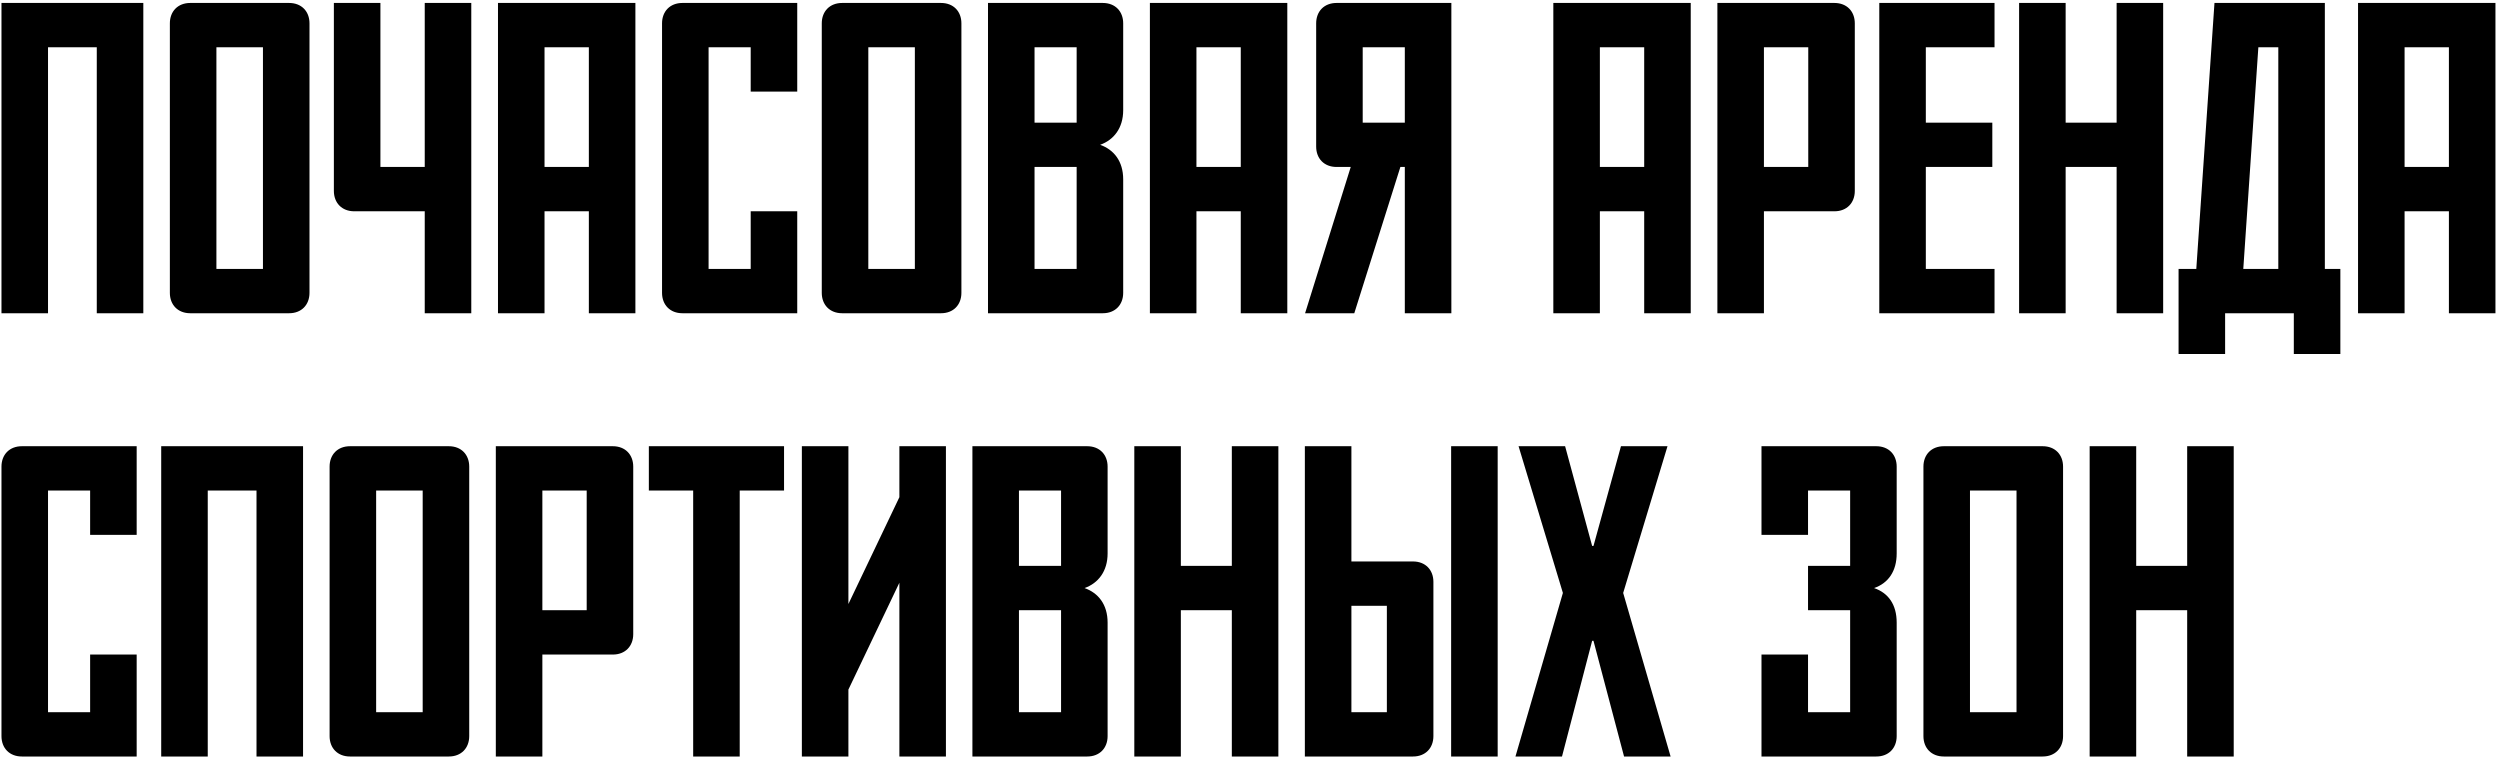 <?xml version="1.0" encoding="UTF-8"?> <svg xmlns="http://www.w3.org/2000/svg" width="423" height="128" viewBox="0 0 423 128" fill="none"> <path d="M0.25 0.5H24.25V53H16.375V8H8.125V53H0.25V0.5ZM36.616 45.5H44.491V8H36.616V45.5ZM48.916 53H32.191C30.091 53 28.741 51.575 28.741 49.55V3.95C28.741 1.925 30.091 0.5 32.191 0.5H48.916C51.016 0.5 52.366 1.925 52.366 3.95V49.55C52.366 51.575 51.016 53 48.916 53ZM56.491 32.3V0.5H64.366V28.25H71.866V0.5H79.741V53H71.866V35.75H59.941C57.841 35.75 56.491 34.325 56.491 32.3ZM84.259 0.5H107.509V53H99.634V35.75H92.134V53H84.259V0.5ZM99.634 28.25V8H92.134V28.25H99.634ZM134.893 53H115.468C113.368 53 112.018 51.575 112.018 49.55V3.95C112.018 1.925 113.368 0.5 115.468 0.5H134.893V15.5H127.018V8H119.893V45.5H127.018V35.75H134.893V53ZM146.919 45.5H154.794V8H146.919V45.5ZM159.219 53H142.494C140.394 53 139.044 51.575 139.044 49.55V3.95C139.044 1.925 140.394 0.5 142.494 0.5H159.219C161.319 0.5 162.669 1.925 162.669 3.95V49.55C162.669 51.575 161.319 53 159.219 53ZM182.169 20.75V8H175.044V20.75H182.169ZM182.169 28.25H175.044V45.5H182.169V28.25ZM190.044 3.95V18.65C190.044 21.65 188.469 23.675 186.144 24.5C188.469 25.325 190.044 27.275 190.044 30.35V49.55C190.044 51.575 188.694 53 186.594 53H167.169V0.5H186.594C188.694 0.5 190.044 1.925 190.044 3.95ZM194.562 0.5H217.812V53H209.937V35.75H202.437V53H194.562V0.5ZM209.937 28.25V8H202.437V28.25H209.937ZM229.145 53H220.82L228.545 28.25H226.145C224.045 28.25 222.695 26.825 222.695 24.8V3.95C222.695 1.925 224.045 0.5 226.145 0.5H245.57V53H237.695V28.25H236.945L229.145 53ZM237.695 20.75V8H230.57V20.75H237.695ZM262.823 0.5H286.073V53H278.198V35.75H270.698V53H262.823V0.5ZM278.198 28.25V8H270.698V28.25H278.198ZM298.457 8V28.25H305.957V8H298.457ZM310.382 35.75H298.457V53H290.582V0.5H310.382C312.482 0.5 313.832 1.925 313.832 3.95V32.3C313.832 34.325 312.482 35.75 310.382 35.75ZM317.975 53V0.5H337.475V8H325.85V20.75H337.1V28.25H325.85V45.5H337.475V53H317.975ZM358.132 0.5H366.007V53H358.132V28.25H349.507V53H341.632V0.5H349.507V20.75H358.132V0.5ZM379.564 45.5H385.489V8H382.114L379.564 45.5ZM374.689 0.5H393.364V45.5H395.989V59.9H388.114V53H376.489V59.9H368.614V45.5H371.614L374.689 0.5ZM398.98 0.5H422.23V53H414.355V35.75H406.855V53H398.98V0.5ZM414.355 28.25V8H406.855V28.25H414.355ZM23.125 128H3.7C1.6 128 0.25 126.575 0.25 124.55V78.95C0.25 76.925 1.6 75.5 3.7 75.5H23.125V90.5H15.25V83H8.125V120.5H15.25V110.75H23.125V128ZM27.276 75.5H51.276V128H43.401V83H35.151V128H27.276V75.5ZM63.643 120.5H71.518V83H63.643V120.5ZM75.943 128H59.218C57.118 128 55.768 126.575 55.768 124.55V78.95C55.768 76.925 57.118 75.5 59.218 75.5H75.943C78.043 75.5 79.393 76.925 79.393 78.95V124.55C79.393 126.575 78.043 128 75.943 128ZM91.768 83V103.25H99.268V83H91.768ZM103.693 110.75H91.768V128H83.893V75.5H103.693C105.793 75.5 107.143 76.925 107.143 78.95V107.3C107.143 109.325 105.793 110.75 103.693 110.75ZM109.785 83V75.5H132.66V83H125.16V128H117.285V83H109.785ZM160.05 128H152.175V98.6L143.55 116.675V128H135.675V75.5H143.55V102.2L152.175 84.125V75.5H160.05V128ZM179.532 95.75V83H172.407V95.75H179.532ZM179.532 103.25H172.407V120.5H179.532V103.25ZM187.407 78.95V93.65C187.407 96.65 185.832 98.675 183.507 99.5C185.832 100.325 187.407 102.275 187.407 105.35V124.55C187.407 126.575 186.057 128 183.957 128H164.532V75.5H183.957C186.057 75.5 187.407 76.925 187.407 78.95ZM208.425 75.5H216.3V128H208.425V103.25H199.8V128H191.925V75.5H199.8V95.75H208.425V75.5ZM228.657 102.5V120.5H234.657V102.5H228.657ZM253.407 128H245.532V75.5H253.407V128ZM242.532 98.45V124.55C242.532 126.575 241.182 128 239.082 128H220.782V75.5H228.657V95H239.082C241.182 95 242.532 96.425 242.532 98.45ZM269.391 108.425L264.291 128H256.416L264.441 100.325L256.941 75.5H264.816L269.391 92.375H269.616L274.266 75.5H282.141L274.641 100.325L282.666 128H274.791L269.616 108.425H269.391ZM320.919 105.35V124.55C320.919 126.575 319.569 128 317.469 128H298.044V110.75H305.919V120.5H313.044V103.25H305.919V95.75H313.044V83H305.919V90.5H298.044V75.5H317.469C319.569 75.5 320.919 76.925 320.919 78.95V93.65C320.919 96.65 319.494 98.675 317.094 99.5C319.494 100.325 320.919 102.275 320.919 105.35ZM333.32 120.5H341.195V83H333.32V120.5ZM345.62 128H328.895C326.795 128 325.445 126.575 325.445 124.55V78.95C325.445 76.925 326.795 75.5 328.895 75.5H345.62C347.72 75.5 349.07 76.925 349.07 78.95V124.55C349.07 126.575 347.72 128 345.62 128ZM370.07 75.5H377.945V128H370.07V103.25H361.445V128H353.57V75.5H361.445V95.75H370.07V75.5Z" fill="black"></path> </svg> 